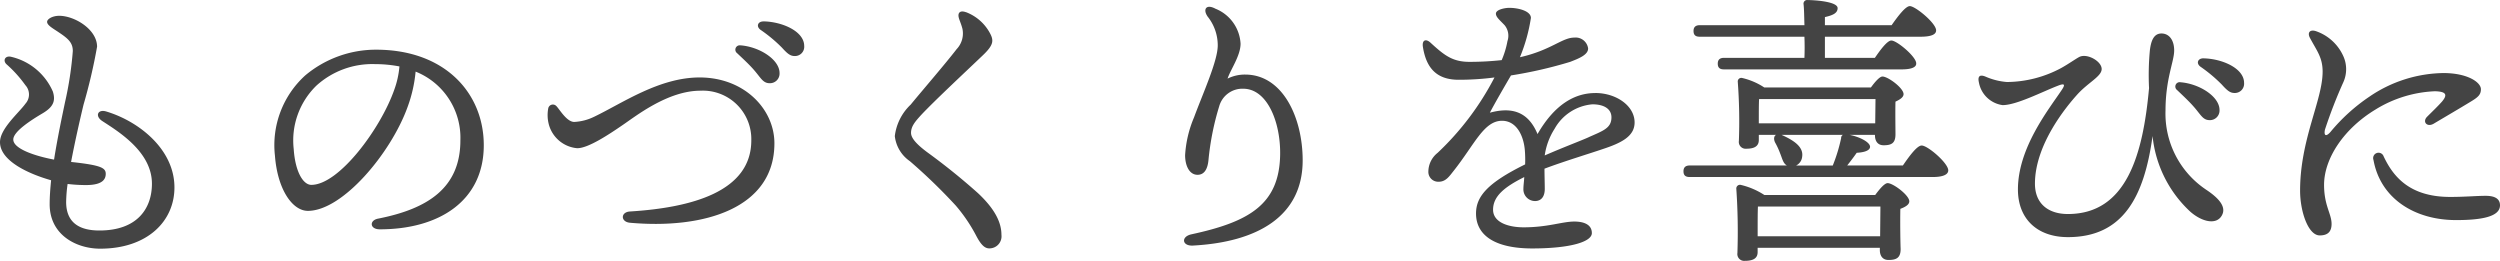 <svg xmlns="http://www.w3.org/2000/svg" width="225.03" height="23.478" viewBox="0 0 225.03 23.478">
  <defs>
    <style>
      .cls-1 {
        fill: #444;
      }
    </style>
  </defs>
  <path id="パス_20" data-name="パス 20" class="cls-1" d="M14.482-11.622c-.78-.234-1.04.416-.364.858C15.6-9.8,18.59-7.982,18.59-5.122c0,2.158-1.248,4.212-4.732,4.212-1.586,0-2.99-.546-2.99-2.574A12.916,12.916,0,0,1,11-5.1a13.545,13.545,0,0,0,1.664.1c1.508,0,1.768-.546,1.768-1.014,0-.546-.468-.78-3.12-1.066.364-1.924.832-3.952,1.118-5.148a49.218,49.218,0,0,0,1.222-5.226c0-1.56-2.028-2.782-3.406-2.782-.6,0-1.092.286-1.092.546,0,.312.546.6,1.04.936.858.572,1.274.936,1.274,1.69a31.615,31.615,0,0,1-.7,4.6c-.26,1.248-.676,3.2-.988,5.174C7.93-7.644,6.11-8.294,6.11-9.1c0-.728,1.638-1.768,2.652-2.366.962-.572,1.17-1.118.91-1.95a5.44,5.44,0,0,0-3.718-3.12c-.572-.156-.806.312-.468.65a11.132,11.132,0,0,1,1.716,1.9,1.236,1.236,0,0,1,0,1.664c-.572.806-2.288,2.236-2.288,3.458,0,1.664,2.5,2.834,4.6,3.432-.078.78-.13,1.508-.13,2.158,0,2.756,2.392,4,4.55,4,4.212,0,6.682-2.444,6.682-5.512C20.618-8.216,17.42-10.738,14.482-11.622ZM40.4-13.572c-1.222,3.484-4.966,8.554-7.462,8.554-.754,0-1.456-1.222-1.586-3.224a6.879,6.879,0,0,1,2.054-5.72,7.483,7.483,0,0,1,5.278-1.924,11.534,11.534,0,0,1,2.184.208A8.117,8.117,0,0,1,40.4-13.572Zm-1.638-3.614a9.906,9.906,0,0,0-6.37,2.314,8.479,8.479,0,0,0-2.73,7.228c.234,3.068,1.586,4.966,2.964,4.966,3.12,0,7.462-5.174,8.97-9.334a12.538,12.538,0,0,0,.728-3.2,6.406,6.406,0,0,1,4.03,6.188c0,4.264-2.912,6.162-7.41,7.046-.806.156-.754.962.156.962,5.356,0,9.36-2.574,9.36-7.566C48.464-13.26,44.98-17.186,38.766-17.186Zm16.25,5.1a.424.424,0,0,0-.754.208,3.27,3.27,0,0,0,.052,1.4A2.907,2.907,0,0,0,56.836-8.32c.988.052,3.016-1.326,4.082-2.054,1.2-.806,4.082-3.12,7.046-3.12A4.359,4.359,0,0,1,72.54-9.022c0,4.628-5.408,6.058-10.92,6.4-.858.052-.858.936,0,1.014,6.708.6,13-1.326,13-7.15,0-3.068-2.7-5.928-6.734-5.928-3.64,0-6.942,2.314-9.49,3.536a4.581,4.581,0,0,1-1.794.468C55.952-10.686,55.354-11.7,55.016-12.09Zm18.616-7.644c-.494,0-.676.442-.26.754A13.182,13.182,0,0,1,75.3-17.368c.494.546.754.754,1.144.754a.833.833,0,0,0,.858-.91C77.3-18.85,75.3-19.708,73.632-19.734Zm-2.054,2.158a.393.393,0,0,0-.312.7c.52.494,1.118,1.04,1.56,1.56.6.7.78,1.144,1.378,1.144a.866.866,0,0,0,.884-.91C75.088-16.3,73.268-17.446,71.578-17.576Zm20.28-2.99c-.52-.182-.728.052-.65.442.052.26.208.546.338,1.04a2.048,2.048,0,0,1-.52,1.846c-1.04,1.352-3.068,3.692-4.134,4.992a4.656,4.656,0,0,0-1.43,2.834A3.173,3.173,0,0,0,86.814-7.15a50.223,50.223,0,0,1,4.134,4,14.428,14.428,0,0,1,1.846,2.73C93.262.468,93.6.7,93.964.7A1.088,1.088,0,0,0,95.056-.52c0-1.144-.624-2.366-2.132-3.77a58.118,58.118,0,0,0-4.55-3.666c-1.118-.832-1.456-1.352-1.456-1.742,0-.572.338-.988.936-1.638,1.2-1.274,3.822-3.718,5.512-5.33,1.04-.988,1.014-1.378.6-2.106A4.089,4.089,0,0,0,91.858-20.566Zm21.736.364a4.143,4.143,0,0,1,.936,2.626c0,1.4-1.326,4.29-2.132,6.474a10.242,10.242,0,0,0-.806,3.406c0,.962.39,1.768,1.118,1.768.6,0,.91-.494.988-1.352a24.14,24.14,0,0,1,.962-4.81,2.163,2.163,0,0,1,2.158-1.586c2.184,0,3.38,3.042,3.328,5.954-.078,4.472-2.808,6.032-7.982,7.15-.962.208-.858,1.066.13,1.014,5.8-.312,9.88-2.626,9.88-7.67,0-3.848-1.794-7.722-5.174-7.722a3.483,3.483,0,0,0-1.586.364c.26-.806,1.17-2.054,1.17-3.146a3.6,3.6,0,0,0-2.262-3.146C113.49-21.32,113.178-20.826,113.594-20.2Zm34.32,10.894c-.624.286-2.288.91-3.952,1.638a5.985,5.985,0,0,1,.884-2.392,4.31,4.31,0,0,1,3.406-2.21c1.092,0,1.716.442,1.716,1.17C149.968-10.114,149.188-9.88,147.914-9.308Zm.6-3.978c-1.82,0-3.64.988-5.2,3.692-.91-2.21-2.548-2.392-4.29-1.924.416-.806,1.4-2.5,1.9-3.354a39.053,39.053,0,0,0,5.33-1.222c.728-.286,1.638-.624,1.612-1.222a1.135,1.135,0,0,0-1.248-.962c-1.092,0-2.106,1.144-4.888,1.768a15.329,15.329,0,0,0,.988-3.536c0-.624-1.118-.91-1.95-.91-.39,0-1.2.156-1.2.52,0,.312.338.572.78,1.04a1.49,1.49,0,0,1,.26,1.43,7.868,7.868,0,0,1-.52,1.716,26.832,26.832,0,0,1-2.886.156c-1.508,0-2.236-.546-3.51-1.716-.416-.39-.78-.26-.7.338.312,2.054,1.352,2.99,3.224,2.99a24.584,24.584,0,0,0,3.224-.208A25.251,25.251,0,0,1,134.316-7.9a2.178,2.178,0,0,0-.832,1.664.887.887,0,0,0,.936.936c.624,0,.936-.468,1.326-.962,1.9-2.392,2.73-4.524,4.368-4.524,1.326,0,1.95,1.378,2.054,2.652a10.725,10.725,0,0,1,.026,1.274c-3.38,1.664-4.42,2.886-4.42,4.42,0,1.924,1.638,3.146,5.07,3.146C146.38.7,148.2.078,148.2-.676c0-.806-.78-1.04-1.586-1.04-1.066,0-2.392.52-4.55.52-1.378,0-2.756-.442-2.756-1.586,0-1.222,1.04-2.054,2.808-2.938-.026.442-.078.78-.078,1.066a1.051,1.051,0,0,0,1.092,1.092c.572-.026.832-.468.832-1.092,0-.52-.026-1.222-.026-1.82,1.716-.65,4.186-1.4,5.252-1.768,1.664-.546,2.86-1.144,2.86-2.392C152.048-12.142,150.384-13.286,148.512-13.286Zm18.824-5.07c.026.65.026,1.3,0,1.9h-7.228c-.338,0-.572.13-.572.52,0,.416.234.52.572.52h15.964c.936,0,1.352-.208,1.326-.546,0-.6-1.742-2.054-2.236-2.054-.364,0-.988.832-1.482,1.56h-4.5v-1.9h8.58c1.014,0,1.43-.208,1.43-.572,0-.65-1.872-2.184-2.366-2.184-.39,0-1.092.936-1.638,1.716h-6.006v-.728c.676-.156,1.144-.338,1.144-.806,0-.624-2.262-.728-2.7-.728a.327.327,0,0,0-.364.39c.052.468.052,1.118.078,1.872h-9.412c-.338,0-.572.13-.572.52,0,.416.234.52.572.52ZM163.124-.39v-.78c0-.416,0-1.456.026-1.9h11.024L174.148-.39Zm.6-3.718a6.648,6.648,0,0,0-2.132-.91.331.331,0,0,0-.39.338,56.525,56.525,0,0,1,.1,5.8.613.613,0,0,0,.676.7c.754,0,1.144-.234,1.144-.78V.65h11V.858c0,.416.182.884.78.884.7,0,1.092-.182,1.092-.988-.026-.6-.052-2.5-.026-3.614.416-.156.806-.364.806-.676,0-.546-1.456-1.638-1.95-1.638-.286,0-.754.572-1.118,1.066Zm1.56-5.408h5.512a.3.3,0,0,0-.156.286,14.925,14.925,0,0,1-.754,2.47h-3.3a.991.991,0,0,0,.546-.806c.13-.91-.832-1.482-1.794-1.924ZM163.228-11c0-.442,0-1.378.026-1.742h10.478l-.026,2.184H163.228Zm7.956,4.238c.286-.364.546-.7.858-1.144.546-.026,1.17-.156,1.2-.52.026-.416-.91-.91-1.846-1.092h2.288v.052c0,.416.182.884.78.884.7,0,1.066-.182,1.066-.988,0-.546-.026-2,0-2.938.39-.182.728-.39.728-.676,0-.546-1.4-1.586-1.9-1.586-.26,0-.7.52-1.04.988h-9.594a6.1,6.1,0,0,0-2-.858.319.319,0,0,0-.39.338,47.95,47.95,0,0,1,.1,5.33.613.613,0,0,0,.676.7c.728,0,1.118-.234,1.118-.78v-.468h1.56c-.208.1-.234.39-.1.676a6.939,6.939,0,0,1,.468,1.014c.182.442.26.884.6,1.066h-8.736c-.338,0-.572.13-.572.52,0,.416.234.52.572.52H178.88c.962,0,1.4-.234,1.4-.6,0-.65-1.846-2.236-2.392-2.236-.416,0-1.118.962-1.69,1.794Zm31.252-5.226c.6.7.78,1.144,1.378,1.144a.866.866,0,0,0,.884-.91c0-1.222-1.82-2.366-3.51-2.5a.393.393,0,0,0-.312.7C201.4-13.052,201.994-12.506,202.436-11.986Zm.988,7.358a8.233,8.233,0,0,1-3.588-7.072c0-2.86.78-4.42.78-5.408,0-.962-.468-1.534-1.144-1.534-.7,0-.936.676-1.04,1.482a23.815,23.815,0,0,0-.078,3.432c-.546,6.006-2.028,11.336-7.306,11.336-1.768,0-2.964-.936-2.964-2.73,0-3.562,2.886-6.994,3.77-7.982.988-1.118,2.236-1.664,2.236-2.34,0-.7-1.3-1.43-2-1.092-.312.156-1.04.676-1.664,1.014a10.474,10.474,0,0,1-4.862,1.248,5.978,5.978,0,0,1-1.95-.494c-.52-.208-.7,0-.572.546a2.511,2.511,0,0,0,2.132,2.028c1.248,0,3.562-1.2,4.966-1.742.6-.234.728-.156.312.442-1.17,1.742-3.9,5.174-3.9,8.892,0,2.652,1.742,4.29,4.5,4.29,4.94,0,6.864-3.588,7.618-9.1A10.745,10.745,0,0,0,202.072-2.6c1.04.91,2.34,1.222,2.834.338C205.348-3.042,204.62-3.848,203.424-4.628Zm-.182-11.778c-.494,0-.676.442-.26.754a13.182,13.182,0,0,1,1.924,1.612c.494.546.754.754,1.144.754a.833.833,0,0,0,.858-.91C206.908-15.522,204.906-16.38,203.242-16.406Zm16.224,8.814a.485.485,0,0,0-.91.338c.624,3.458,3.692,5.408,7.436,5.408,2.236,0,3.952-.286,3.952-1.326,0-.728-.7-.858-1.3-.858-.78,0-1.872.1-3.172.1C221.754-3.926,220.3-5.824,219.466-7.592Zm-.676-4.238a11.022,11.022,0,0,1,5.3-1.612c1.014.026,1.144.312.65.91-.364.416-.91.936-1.352,1.378-.468.468,0,.988.6.624.962-.572,2.34-1.378,3.276-1.95.7-.416.962-.65.962-1.144,0-.624-1.2-1.456-3.38-1.456a12.085,12.085,0,0,0-6.63,2.106,16.508,16.508,0,0,0-3.536,3.2c-.416.468-.6.312-.494-.208a42.93,42.93,0,0,1,1.664-4.29,2.846,2.846,0,0,0-.026-2.366,4.186,4.186,0,0,0-2.366-2.184c-.6-.234-.884.078-.624.572.624,1.17,1.144,1.768,1.144,3.042,0,2.574-2.028,6.084-2.028,10.712,0,1.872.728,4.03,1.768,4.03.754,0,1.066-.364,1.066-1.04,0-.91-.676-1.638-.676-3.51C214.11-7.384,215.878-10.088,218.79-11.83Z" transform="translate(-4.914 21.658)"/>
</svg>
